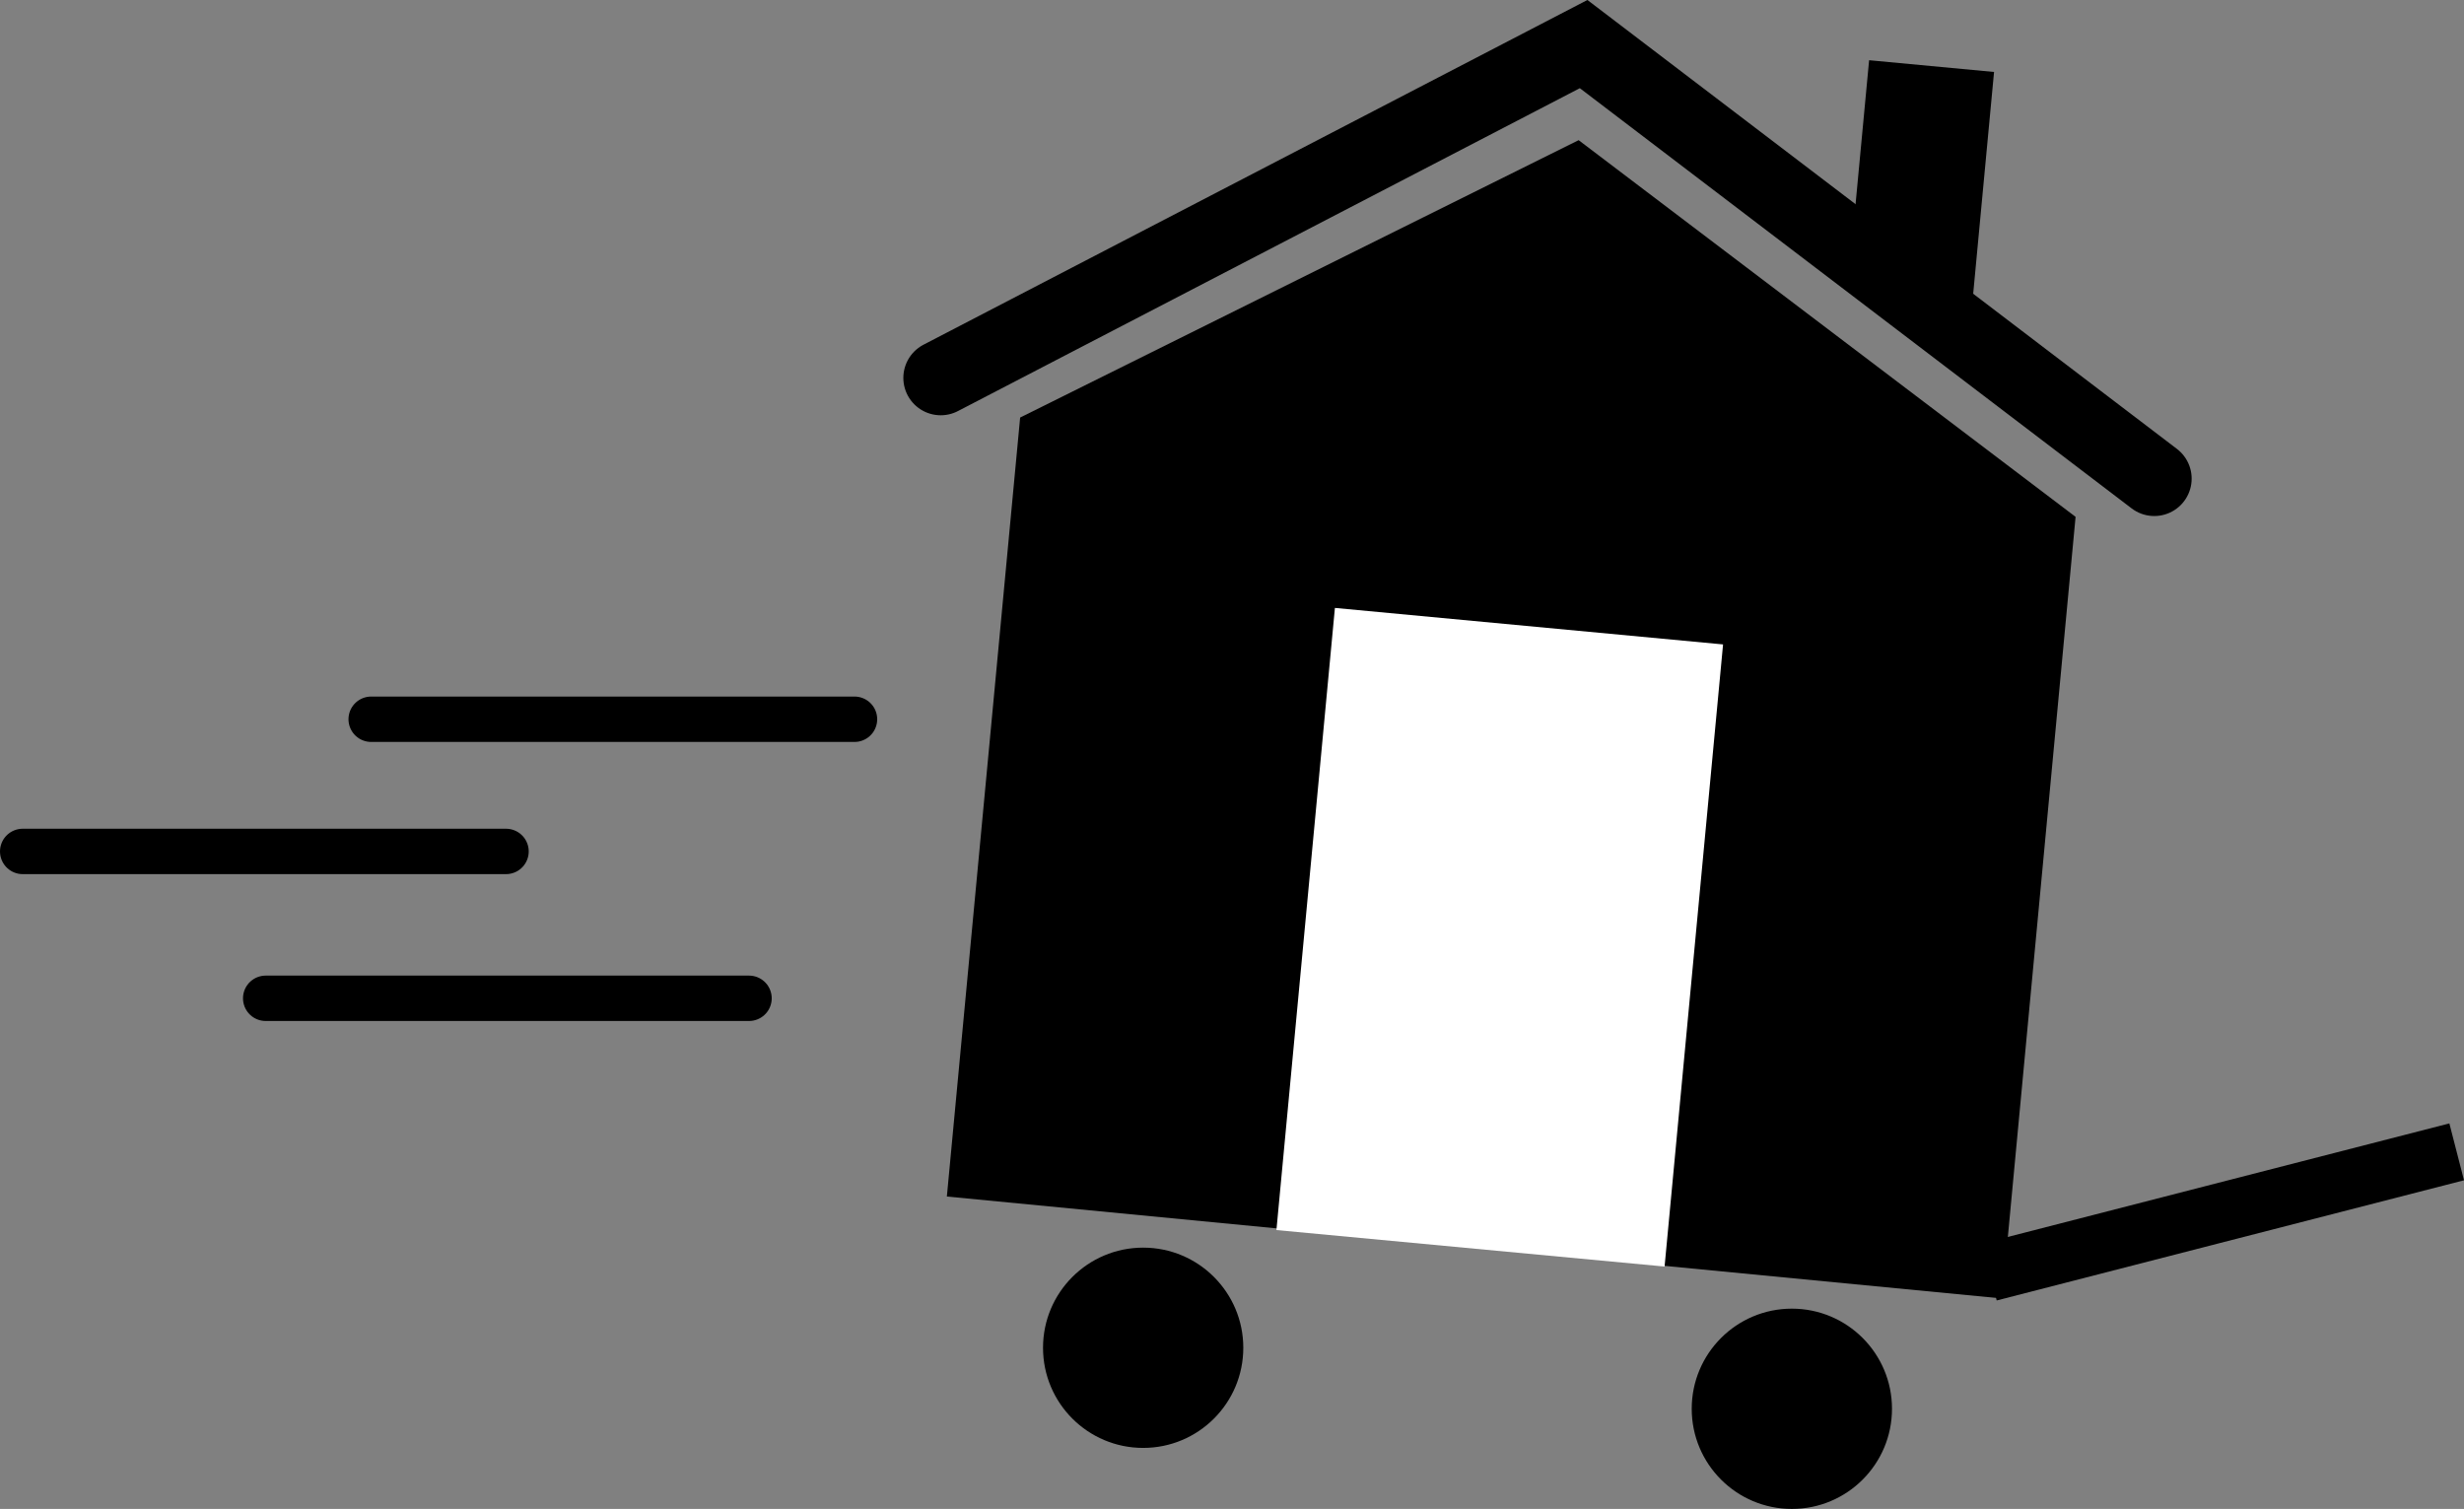 <?xml version="1.0" encoding="UTF-8"?> <svg xmlns="http://www.w3.org/2000/svg" id="Слой_1" data-name="Слой 1" viewBox="0 0 922.74 565.07"><rect x="0" y="0" width="922.74" height="565.07" fill="#808080" stroke="none"/><defs><style>.cls-1,.cls-3,.cls-4{fill:none;stroke:#000;stroke-miterlimit:10;}.cls-1,.cls-4{stroke-linecap:round;}.cls-1{stroke-width:28px;}.cls-2{fill:#fff;}.cls-3{stroke-width:22px;}.cls-4{stroke-width:17px;}</style></defs><polygon points="749.75 486.25 354.59 448.07 382.03 156.36 591.18 52.49 777.28 193.55 749.75 486.25"></polygon><polyline class="cls-1" points="352.29 141.51 593.05 16.51 806.75 179.24"></polyline><rect class="cls-2" x="878.58" y="516.7" width="146" height="234" transform="translate(-326.46 -369) rotate(5.37)"></rect><polygon points="738.32 116.56 692.18 105.19 699.96 22.55 746.75 26.95 738.32 116.56"></polygon><circle cx="428.1" cy="504.71" r="37.5"></circle><circle cx="671.03" cy="527.56" r="37.5"></circle><line class="cls-3" x1="745" y1="476.34" x2="920" y2="431.34"></line><line class="cls-4" x1="139" y1="269.34" x2="320" y2="269.34"></line><line class="cls-4" x1="8.5" y1="318.84" x2="189.5" y2="318.84"></line><line class="cls-4" x1="99.5" y1="373.84" x2="280.5" y2="373.84"></line></svg> 